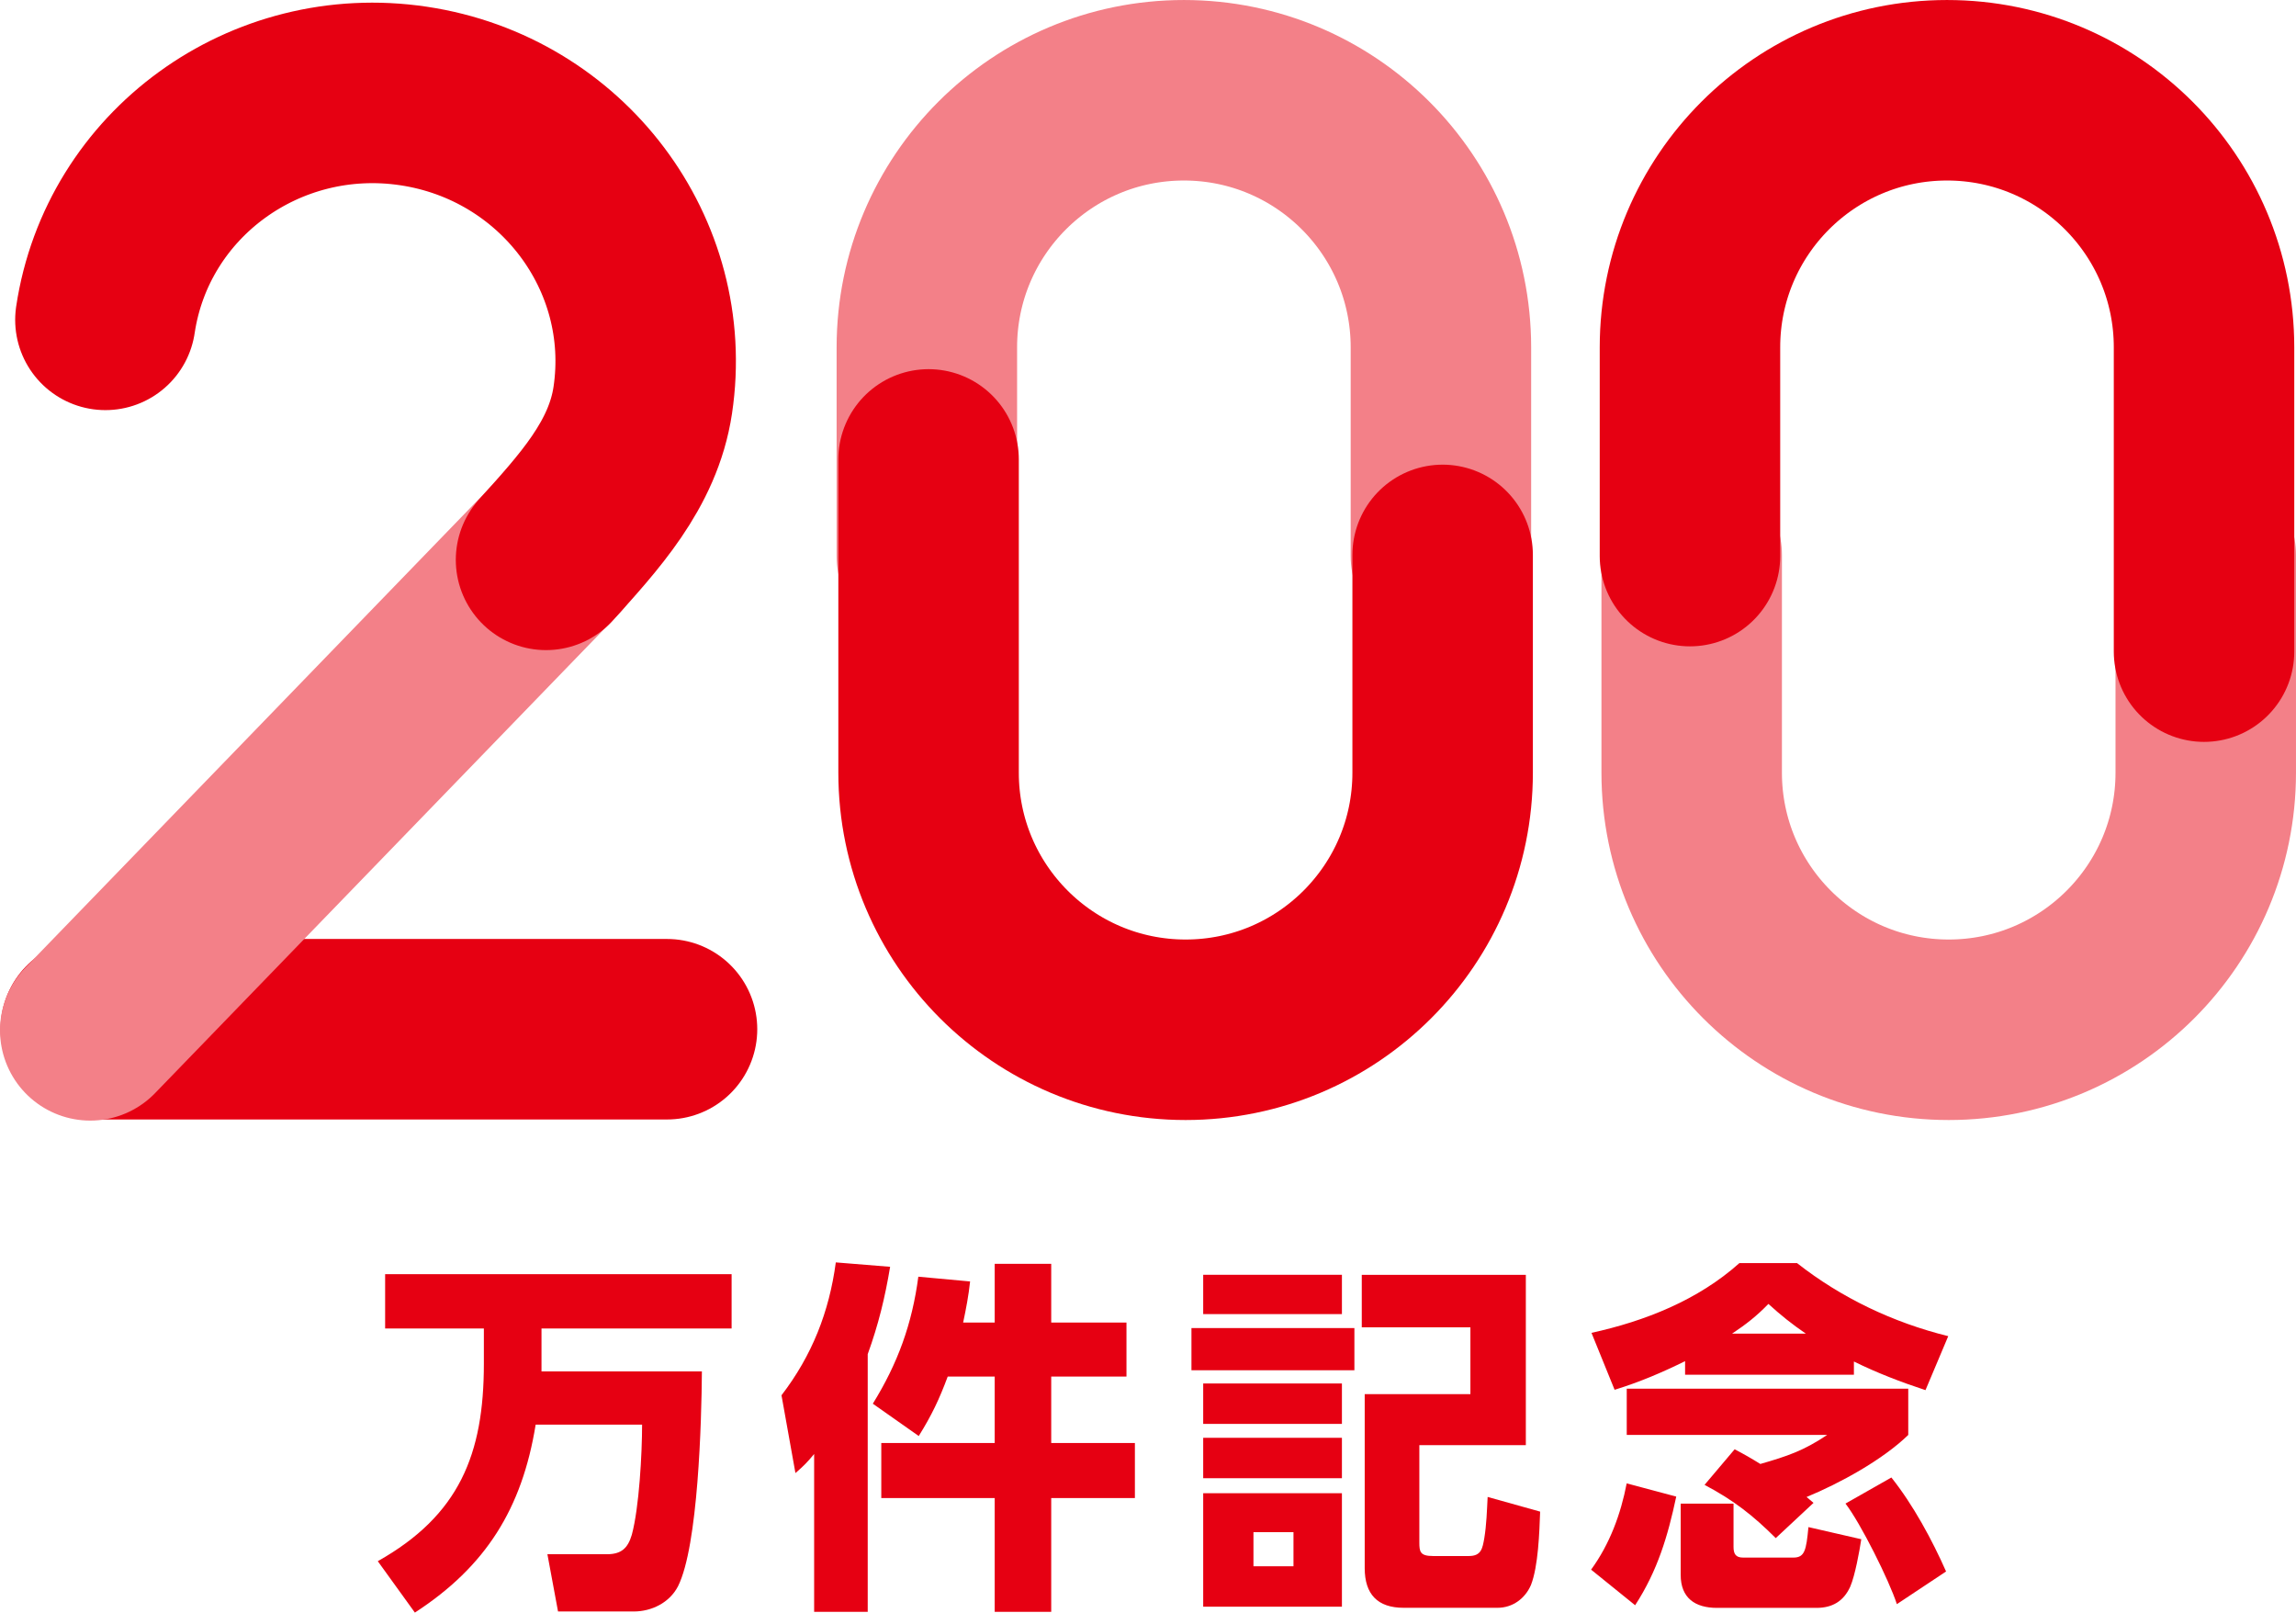 <?xml version="1.0" encoding="UTF-8"?>
<svg id="a" data-name="レイヤー 1" xmlns="http://www.w3.org/2000/svg" xmlns:xlink="http://www.w3.org/1999/xlink" viewBox="0 0 719.45 505.21">
  <defs>
    <clipPath id="b">
      <rect width="719.45" height="505.21" style="fill: none; stroke-width: 0px;"/>
    </clipPath>
  </defs>
  <g style="clip-path: url(#b);">
    <path d="m130,505.21l-11.62-16.1c25.53-14.38,33.24-33.47,33.24-61.87v-11.04h-30.94v-17.02h108.57v17.02h-59.57v13.46h50.26c-.11,15.41-1.15,54.63-7.47,67.28-2.65,5.17-8.28,7.93-13.92,7.93h-23.69l-3.33-17.94h18.63c4.49,0,6.56-1.84,7.82-6.1,2.3-8.51,3.22-25.42,3.22-34.5h-33.35c-4.25,26.22-15.53,44.39-37.84,58.88" style="fill: #e60012; stroke-width: 0px;"/>
    <path d="m249.25,461.51l-4.37-24.38c9.54-12.42,14.95-26.11,17.02-41.63l17.02,1.38c-1.61,9.66-3.68,18.17-7.02,27.37v80.73h-16.79v-49.45c-2.19,2.65-3.22,3.68-5.87,5.98m38.64-11.62l-14.38-10.12c7.82-12.65,12.3-24.96,14.26-39.79l16.22,1.49c-.46,4.37-1.27,8.62-2.18,12.88h9.89v-18.4h17.71v18.4h23.58v16.91h-23.58v20.82h26.22v17.25h-26.22v35.65h-17.71v-35.65h-35.54v-17.25h35.54v-20.82h-14.72c-2.65,7.13-5.06,12.19-9.08,18.63" style="fill: #e60012; stroke-width: 0px;"/>
    <path d="m424.4,429.3h-51.06v-13.23h51.06v13.23Zm-3.91-17.6h-43.47v-12.31h43.47v12.31Zm0,34.39h-43.47v-12.65h43.47v12.65Zm0,17.02h-43.47v-12.65h43.47v12.65Zm0,40.25h-43.47v-35.54h43.47v35.54Zm-27.72-12.65h12.54v-10.69h-12.54v10.69Zm85.33-37.95h-33.35v30.48c0,2.88.23,4.25,4.26,4.25h11.27c3.91,0,4.26-2.41,4.83-5.63.69-4.26.81-8.51,1.04-12.88l16.45,4.6c-.23,6.44-.58,17.14-2.88,23-1.84,4.25-5.75,7.13-10.46,7.13h-29.44c-8.16,0-12.19-4.25-12.19-12.42v-54.51h33.12v-20.93h-34.04v-16.45h51.41v53.36Z" style="fill: #e60012; stroke-width: 0px;"/>
    <path d="m512.37,502.91l-13.8-11.15c5.87-8.05,9.32-17.48,11.15-27.03l15.53,4.14c-2.64,12.42-5.86,23.23-12.88,34.04m-6.44-67.51l-7.24-17.83c16.79-3.68,33.35-10.24,46.35-21.85h18.06c13.92,10.93,30.13,18.63,47.38,22.89l-7.13,16.91c-7.71-2.53-15.18-5.4-22.43-8.97v4.14h-52.9v-4.25c-7.24,3.57-14.26,6.56-22.08,8.97m66.59,14.15h-62.79v-14.49h88.21v14.49c-8.05,7.82-21.51,15.18-31.86,19.44.69.58,1.49,1.26,2.18,1.84l-11.84,11.04c-7.13-7.13-13.34-11.96-22.31-16.68l9.43-11.15c2.88,1.5,5.29,2.88,8.05,4.6,8.4-2.42,13.57-4.14,20.93-9.09m-29.33,21.51v13.57c0,2.18.69,3.34,2.99,3.34h15.76c3.57,0,4.03-2.3,4.72-9.55l16.56,3.8c-.58,3.8-1.96,11.39-3.45,14.84-2.07,4.6-5.64,6.67-10.58,6.67h-31.17c-6.9,0-11.39-3.11-11.39-10.35v-22.31h16.56Zm22.66-53.25c-4.37-2.99-7.82-5.75-11.73-9.31-3.68,3.79-6.9,6.32-11.39,9.31h23.12Zm43.93,74.52l-15.41,10.23c-2.42-7.47-11.39-25.42-16.1-31.51l14.38-8.17c6.79,8.51,12.77,19.55,17.14,29.44" style="fill: #e60012; stroke-width: 0px;"/>
    <path d="m691.17,173.85v68.23c0,44.48-36.06,80.54-80.54,80.54s-80.54-36.06-80.54-80.54v-68.23" style="fill: none; stroke: #f38088; stroke-linecap: round; stroke-linejoin: round; stroke-width: 56.55px;"/>
    <line x1="28.43" y1="322.45" x2="209.01" y2="322.45" style="fill: none; stroke: #e60012; stroke-linecap: round; stroke-linejoin: round; stroke-width: 56.55px;"/>
    <line x1="28.28" y1="322.8" x2="173.59" y2="172.68" style="fill: none; stroke: #f38088; stroke-linecap: round; stroke-linejoin: round; stroke-width: 56.55px;"/>
    <path d="m33.03,100.21c6.83-45.69,50.06-77.09,96.55-70.14,46.5,6.95,78.66,49.62,71.83,95.31-3.04,20.32-17.11,35.32-30.31,50.02" style="fill: none; stroke: #e60012; stroke-linecap: round; stroke-linejoin: round; stroke-width: 56.55px;"/>
    <path d="m290.43,174.22v-65.4c0-44.48,36.06-80.54,80.54-80.54s80.54,36.06,80.54,80.54v65.4" style="fill: none; stroke: #f38088; stroke-linecap: round; stroke-linejoin: round; stroke-width: 56.55px;"/>
    <path d="m452.05,173.85v68.23c0,44.48-36.06,80.54-80.54,80.54s-80.54-36.06-80.54-80.54v-98.15" style="fill: none; stroke: #e60012; stroke-linecap: round; stroke-linejoin: round; stroke-width: 56.55px;"/>
    <path d="m529.55,174.22v-65.4c0-44.48,36.06-80.54,80.54-80.54s80.54,36.06,80.54,80.54v95.33" style="fill: none; stroke: #e60012; stroke-linecap: round; stroke-linejoin: round; stroke-width: 56.55px;"/>
  </g>
</svg>